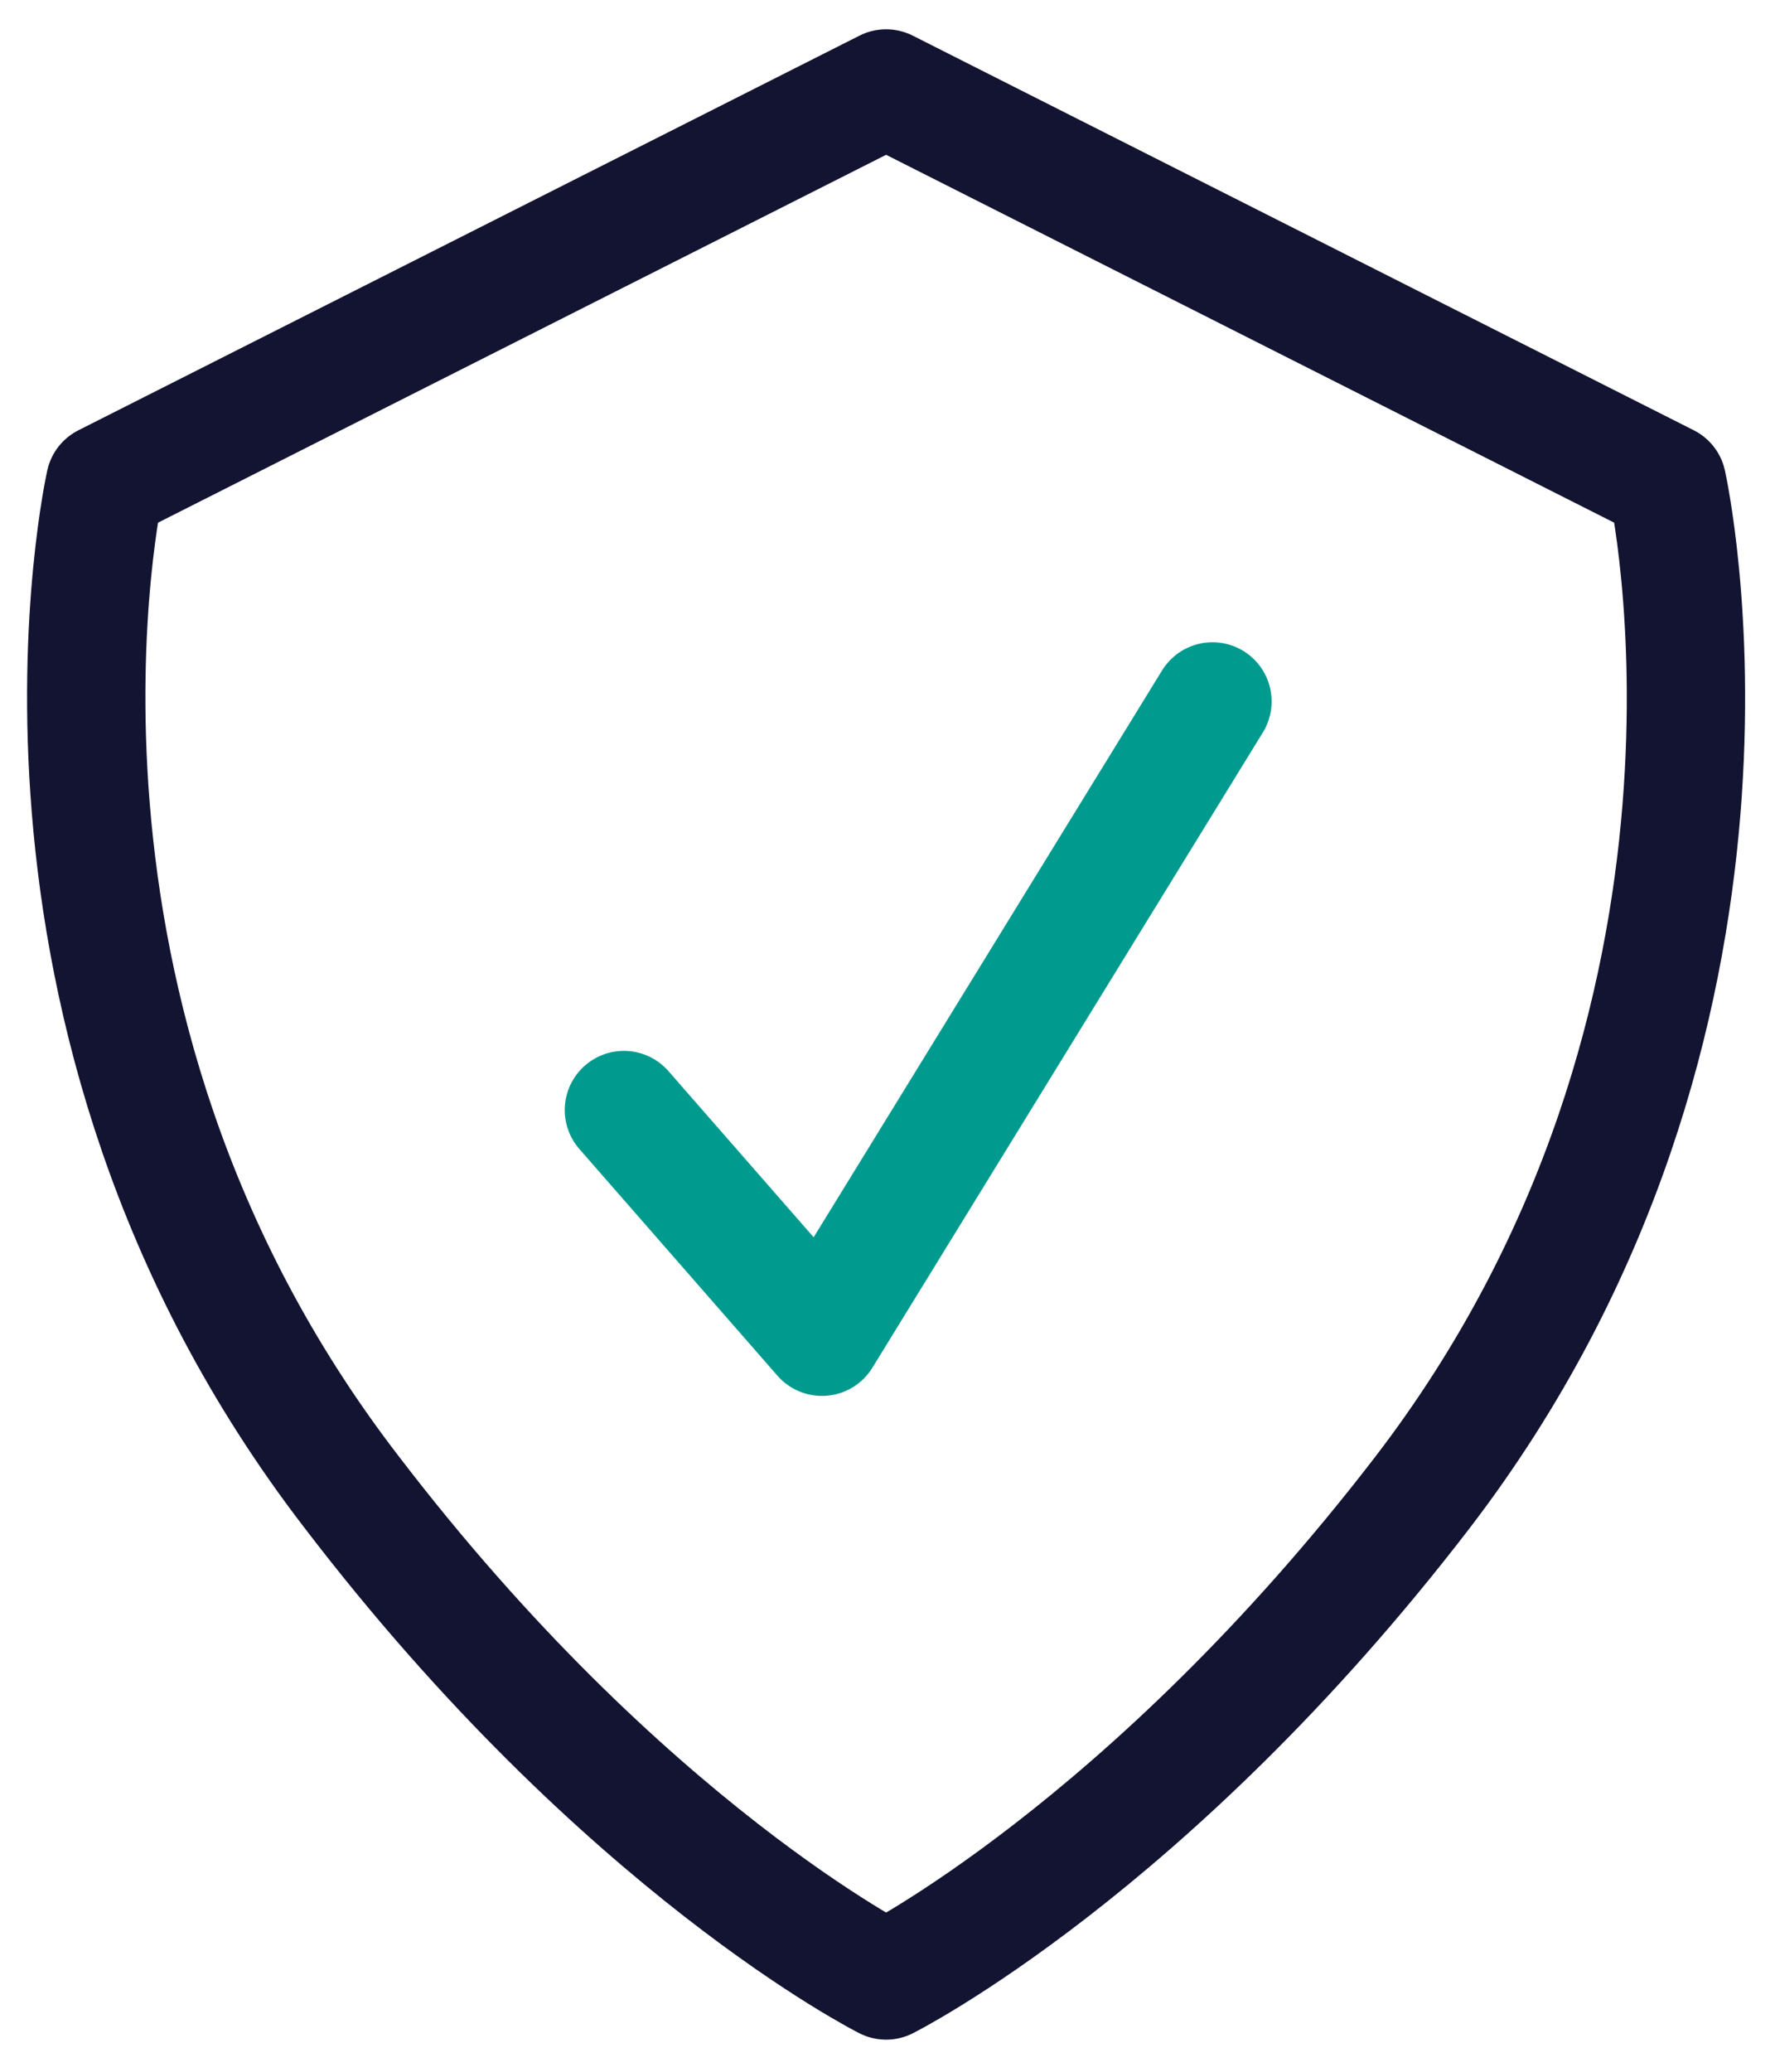 <svg width="36" height="42" viewBox="0 0 36 42" fill="none" xmlns="http://www.w3.org/2000/svg">
<path d="M28.834 30.277C23.29 37.482 17.972 40.149 17.972 40.149C17.972 40.149 12.654 37.482 7.11 30.22C-0.301 20.575 2.131 9.794 2.131 9.794L17.972 1.794L33.812 9.794C33.812 9.794 36.245 20.631 28.834 30.277Z" stroke="#131431" stroke-width="2.4" stroke-miterlimit="10" stroke-linecap="round" stroke-linejoin="round"/>
<path d="M12.654 22.504L16.671 27.099L24.591 14.22" stroke="#009B8E" stroke-width="2.4" stroke-miterlimit="10" stroke-linecap="round" stroke-linejoin="round"/>
</svg>
